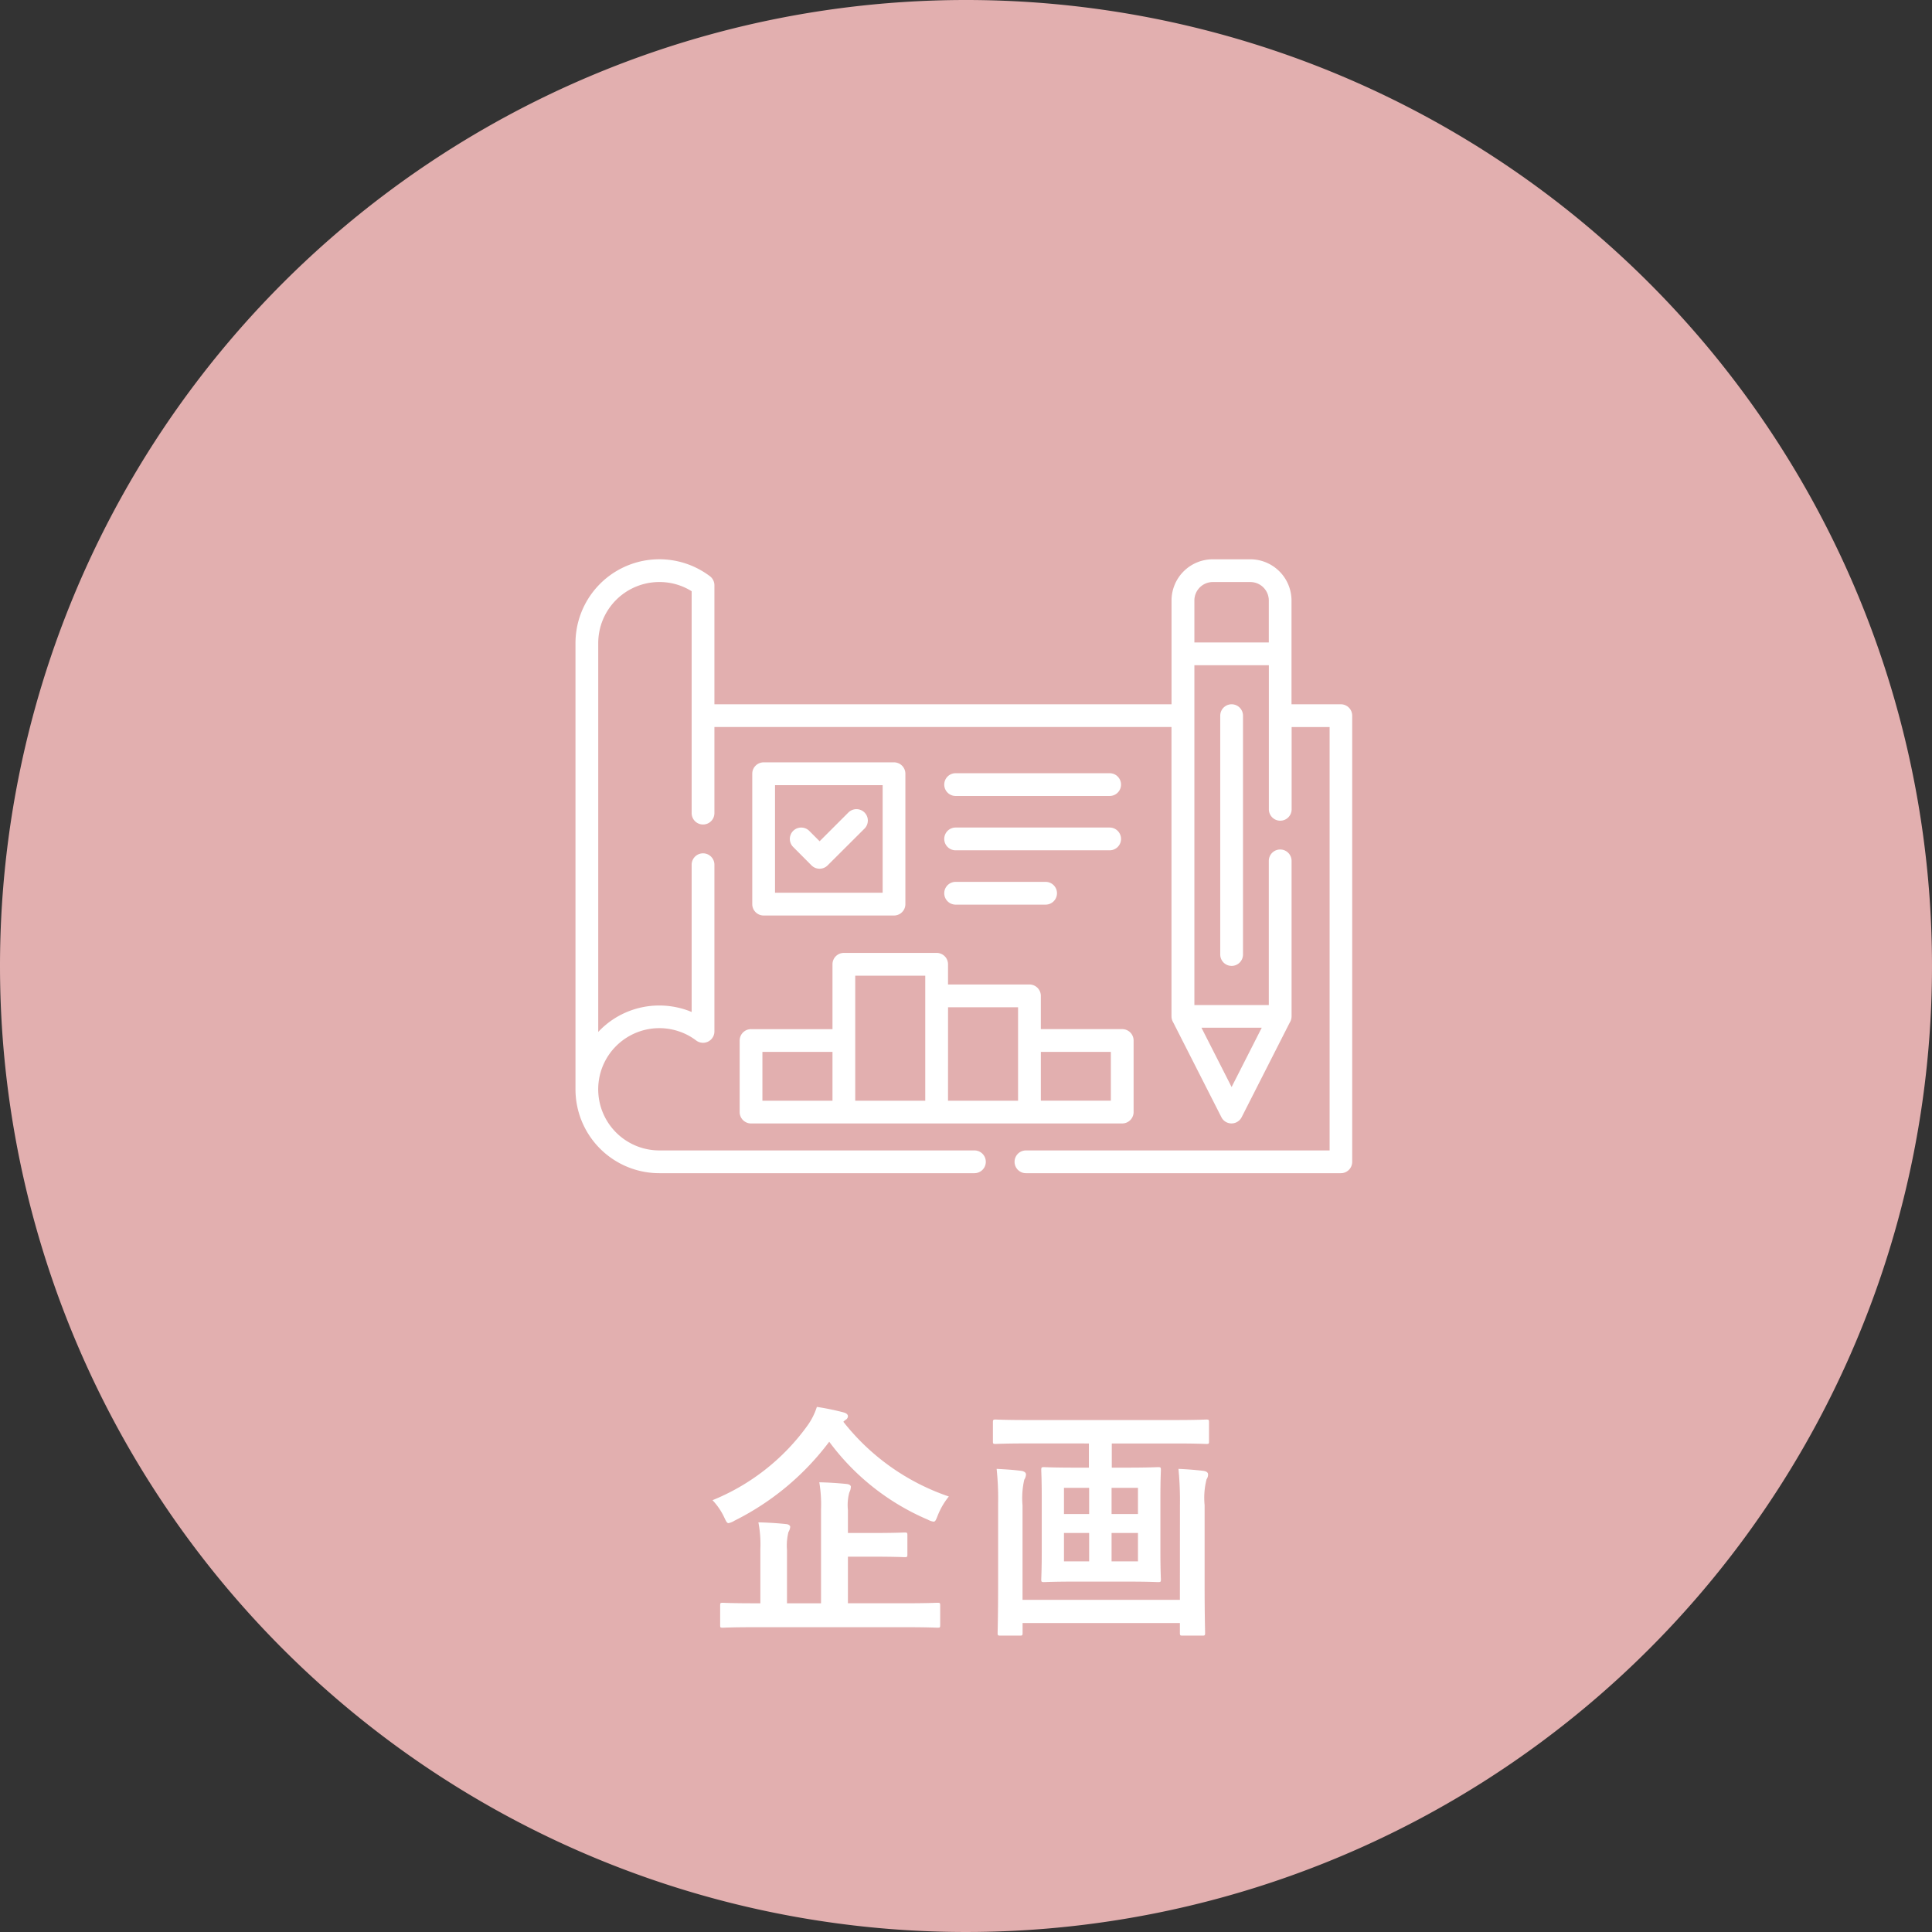 <svg xmlns="http://www.w3.org/2000/svg" width="141" height="141"><rect width="100%" height="100%" fill="#333333" stroke="none"/><path d="M70.5 0A70.5 70.5 0 110 70.5 70.5 70.5 0 0170.5 0z" fill="#e2afaf"/><path d="M92.6 46.888v-3.07a1.35 1.35 0 00-1.34-1.34h-2.752a1.345 1.345 0 00-1.34 1.34v3.07H92.6zM57.887 61.813a.83.83 0 111.174-1.174l.757.757 2.1-2.1a.831.831 0 011.174 1.177L60.4 63.158a.832.832 0 01-1.174 0zm31.168-9.583a.83.83 0 111.661 0v17.432a.83.83 0 11-1.661 0zm-13.093 28.1h5.11v-3.562h-5.11zm5.938 1.662H54.814a.833.833 0 01-.832-.832v-5.223a.831.831 0 01.832-.829h5.942v-4.734a.828.828 0 01.829-.829h6.774a.828.828 0 01.829.829v1.475h5.942a.833.833 0 01.832.832v2.426H81.9a.831.831 0 01.832.829v5.223a.833.833 0 01-.832.832zm-12.713-1.661H74.3v-6.818h-5.11zm-6.771 0h5.11v-9.125h-5.11zm-6.774 0h5.114v-3.563h-5.114zm-3.5-28.932H85.5v-7.581a3.012 3.012 0 013-3h2.756a3.012 3.012 0 013 3v7.581h3.6a.831.831 0 01.829.832v32.561a.828.828 0 01-.829.829H74.875a.83.83 0 010-1.661h22.162v-30.9h-2.772v6.005a.83.83 0 11-1.661 0V48.549h-5.436v24.8H92.6V62.828a.83.83 0 111.661 0v11.345a.881.881 0 01-.141.471l-3.5 6.887a.844.844 0 01-.37.37.827.827 0 01-1.111-.367l-3.51-6.906a.884.884 0 01-.132-.455V53.059H52.139v6.284a.83.83 0 11-1.661 0V43.149a4.405 4.405 0 00-2.357-.672 4.459 4.459 0 00-4.461 4.461v28.375c.044-.047.088-.094.132-.138a6.1 6.1 0 014.329-1.792 6.2 6.2 0 011.946.317c.138.047.276.1.411.157V63.108a.83.83 0 111.661 0v12.17a.831.831 0 01-1.331.659 4.349 4.349 0 00-1.268-.669 4.462 4.462 0 10-1.419 8.692h22.994a.83.83 0 010 1.661H48.121A6.119 6.119 0 0142 79.499V46.938a6.121 6.121 0 019.769-4.916.836.836 0 01.37.694v8.683zm39.942 23.605h-4.4l2.2 4.329zm-11.1-18.574a.83.83 0 010 1.661H69.743a.83.83 0 010-1.661zm-4.674 7.93a.83.83 0 110 1.661h-6.567a.83.83 0 010-1.661zm4.674-3.965a.83.83 0 010 1.661H69.743a.83.83 0 010-1.661zm-25.251-4.758h9.514a.831.831 0 01.829.832v9.514a.831.831 0 01-.829.832h-9.514a.831.831 0 01-.832-.832v-9.515a.831.831 0 01.832-.831zm8.683 1.664h-7.854v7.854h7.854zm1.75 61.455c1.584 0 2.142.036 2.25.036.18 0 .2-.018.2-.18v-1.44c0-.18-.018-.2-.2-.2-.108 0-.666.036-2.25.036h-4.284v-3.4H63.7c1.638 0 2.214.036 2.322.036.18 0 .2-.018.2-.2v-1.4c0-.18-.018-.2-.2-.2-.108 0-.684.036-2.322.036h-1.818v-1.674a3.5 3.5 0 01.108-1.3.922.922 0 00.108-.4c0-.09-.108-.18-.288-.2a23.753 23.753 0 00-2.016-.126 9.8 9.8 0 01.126 1.972v6.858h-2.484v-3.888a4.031 4.031 0 01.108-1.314.856.856 0 00.126-.378c0-.09-.108-.18-.288-.2a24.673 24.673 0 00-2.034-.126 8.365 8.365 0 01.144 1.962v3.944h-.486c-1.6 0-2.142-.036-2.268-.036-.162 0-.18.018-.18.2v1.438c0 .162.018.18.18.18.126 0 .666-.036 2.268-.036zm-4.482-15.12a.324.324 0 00.2-.27c0-.144-.126-.234-.324-.288a18.363 18.363 0 00-1.944-.4 4.858 4.858 0 01-.666 1.336 15.891 15.891 0 01-6.95 5.472 4.727 4.727 0 01.85 1.242c.144.306.2.432.324.432a1.345 1.345 0 00.432-.18 19.513 19.513 0 006.912-5.76 17.439 17.439 0 007.2 5.688 1.238 1.238 0 00.414.144c.126 0 .18-.126.306-.45a5.2 5.2 0 01.81-1.386 16.583 16.583 0 01-7.7-5.454zm17.784 1.71v1.764H78.46c-1.6 0-2.142-.036-2.268-.036-.18 0-.2.018-.2.216 0 .108.036.666.036 1.944v4.086c0 1.26-.036 1.836-.036 1.944 0 .18.018.2.2.2.126 0 .666-.036 2.268-.036h3.78c1.62 0 2.16.036 2.268.036.2 0 .216-.018.216-.2 0-.108-.036-.684-.036-1.944v-4.086c0-1.278.036-1.836.036-1.944 0-.2-.018-.216-.216-.216-.108 0-.648.036-2.268.036h-1.1v-1.764h4.61c1.638 0 2.178.036 2.286.036.18 0 .2-.018.2-.18v-1.386c0-.2-.018-.216-.2-.216-.108 0-.648.036-2.286.036h-10.8c-1.62 0-2.178-.036-2.286-.036-.18 0-.2.018-.2.216v1.384c0 .162.018.18.2.18.108 0 .666-.036 2.286-.036zm3.582 8.604h-1.926v-2.07h1.926zm-5.4 0v-2.07h1.836v2.07zm5.4-5.364v1.908h-1.926v-1.908zm-5.4 1.908v-1.908h1.836v1.908zm8.46 6.264H74.626v-6.894a6.054 6.054 0 01.126-1.872.784.784 0 00.126-.378c0-.144-.126-.234-.342-.27-.576-.072-1.1-.108-1.8-.144a20.752 20.752 0 01.108 2.538v5.886c0 2.268-.036 3.42-.036 3.546 0 .18.018.2.2.2h1.422c.18 0 .2-.018.2-.2v-.72h11.48v.72c0 .18.018.2.2.2h1.44c.18 0 .2-.018.2-.2 0-.108-.036-1.3-.036-3.582v-5.742a5.459 5.459 0 01.144-1.89.593.593 0 00.108-.342c0-.162-.126-.234-.342-.27a24.922 24.922 0 00-1.818-.144 23.847 23.847 0 01.108 2.628z" fill="#fff"/></svg>